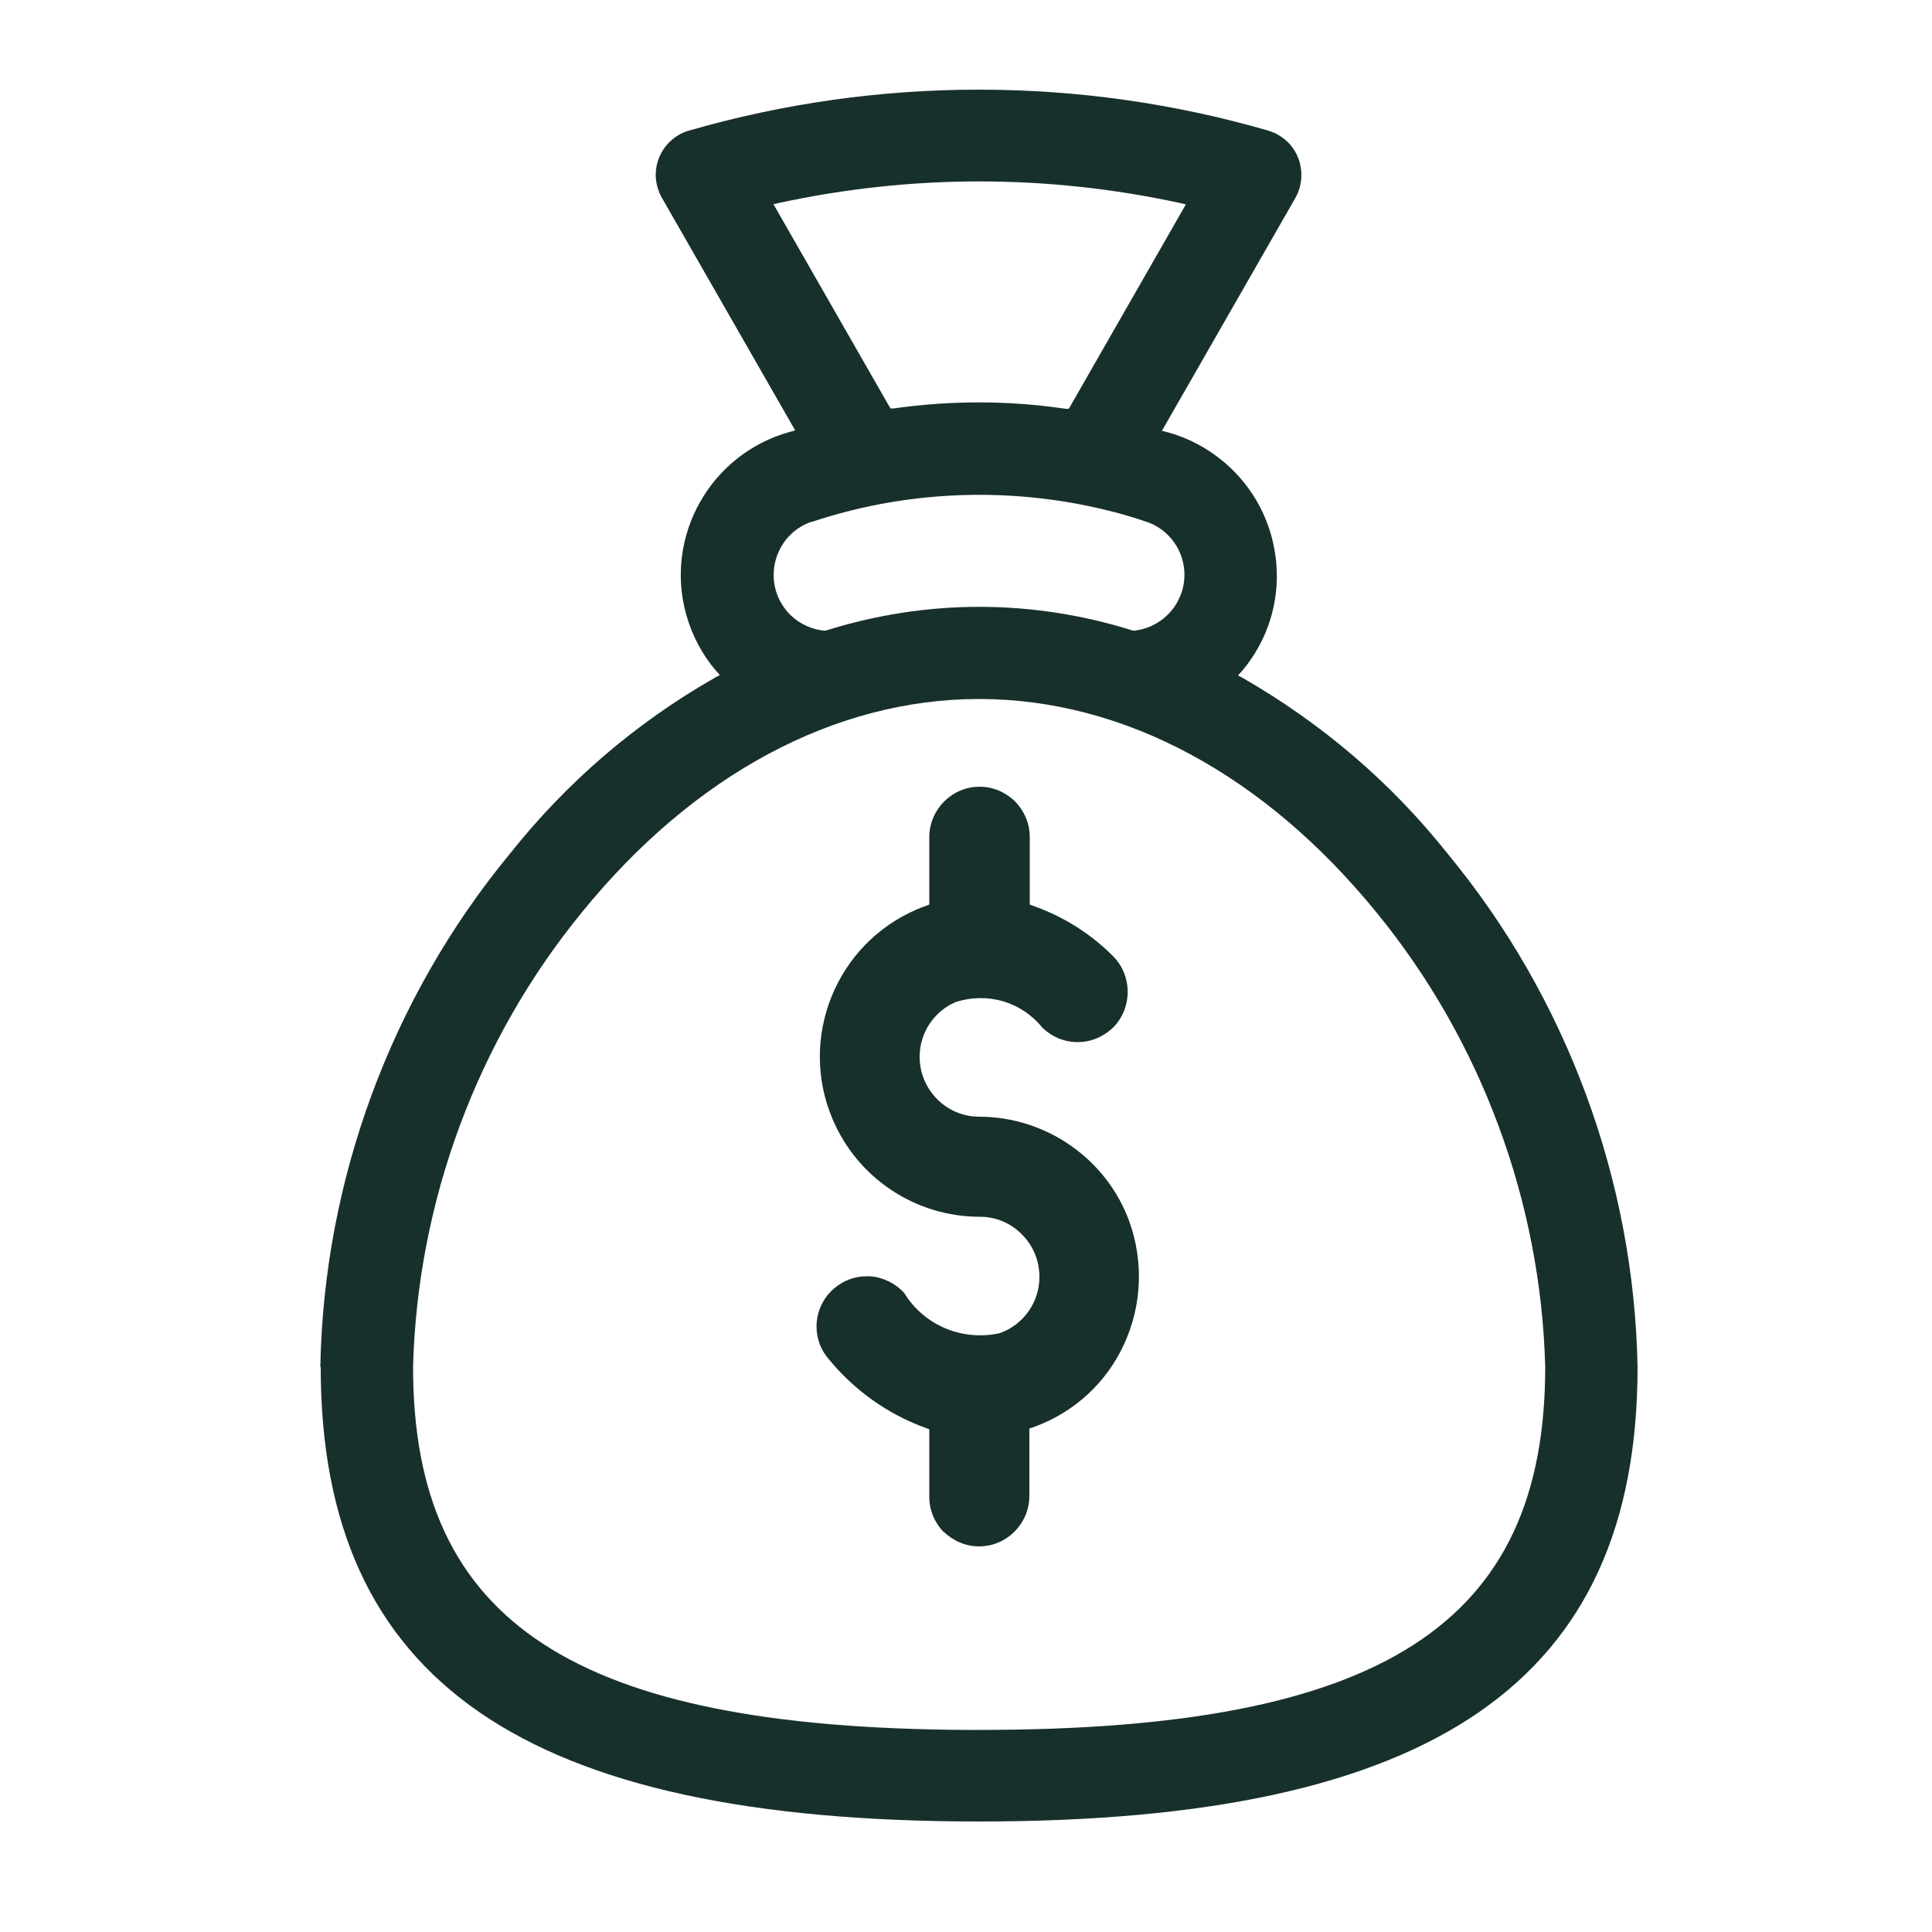 <?xml version="1.0" encoding="UTF-8"?>
<svg id="Layer_2" data-name="Layer 2" xmlns="http://www.w3.org/2000/svg" viewBox="0 0 50 50">
  <defs>
    <style>
      .cls-1 {
        fill: none;
      }

      .cls-2 {
        fill: #18302c;
      }
    </style>
  </defs>
  <g id="Layer_1-2" data-name="Layer 1">
    <g>
      <g id="money-bag">
        <path class="cls-2" d="M24.42,39.64c.25.24.57.38.92.38h0c.71,0,1.29-.58,1.3-1.29v-1.76l.12-.04c1.04-.38,1.87-1.14,2.33-2.14s.51-2.13.14-3.17c-.59-1.63-2.16-2.72-3.89-2.72h0c-.85,0-1.54-.7-1.54-1.55,0-.62.37-1.18.94-1.42.83-.26,1.7,0,2.24.67.24.23.56.37.91.37h0c.35,0,.67-.14.92-.38.5-.51.5-1.33,0-1.84l-.02-.02c-.58-.58-1.29-1.02-2.06-1.29l-.08-.03v-1.75c0-.35-.14-.67-.38-.92-.25-.24-.57-.38-.92-.38h0c-.71,0-1.29.58-1.3,1.29v1.76l-.08.03c-.08.03-.16.06-.23.09-2.1.89-3.09,3.33-2.19,5.44.65,1.53,2.15,2.52,3.81,2.52.41,0,.8.16,1.09.46.29.29.45.68.45,1.1,0,.65-.41,1.23-1.02,1.45-.97.22-1.97-.2-2.48-1.04-.22-.24-.53-.4-.88-.43-.03,0-.06,0-.09,0-.31,0-.61.11-.85.32-.53.46-.6,1.25-.16,1.79.67.83,1.55,1.46,2.55,1.82l.08.03v1.75c0,.35.14.67.38.92Z"/>
        <path class="cls-2" d="M8.3,35.38c0,8.13,5.26,11.76,17.04,11.76s17.04-3.63,17.04-11.76c-.09-4.83-1.83-9.55-4.91-13.28h0c-1.47-1.85-3.25-3.37-5.3-4.55l-.13-.07.1-.11c.66-.78.98-1.78.89-2.8-.09-1.02-.57-1.95-1.35-2.61-.43-.36-.91-.62-1.45-.77l-.16-.04,3.45-6.02c.16-.28.2-.6.12-.91-.08-.31-.28-.57-.56-.73-.08-.05-.17-.08-.26-.11-2.45-.71-4.97-1.06-7.49-1.06s-5.04.35-7.5,1.06c-.63.18-1,.85-.81,1.48.03.09.06.18.11.26l3.45,6.02-.15.04c-2.04.57-3.24,2.69-2.67,4.73.15.53.41,1.03.77,1.45l.1.11-.13.07c-2.05,1.17-3.83,2.7-5.3,4.55-3.08,3.73-4.82,8.45-4.91,13.28ZM20,5.29l.17-.04c3.43-.74,6.92-.74,10.35,0l.17.04-3.03,5.29h-.08c-1.48-.22-2.97-.22-4.45-.01h-.08s-.04-.06-.04-.06l-2.99-5.22ZM20.03,14.73c.06-.57.44-1.05.98-1.23h.02c2.26-.75,4.68-.89,7.01-.43.55.11,1.09.25,1.62.43.76.25,1.17,1.07.92,1.83-.18.54-.65.92-1.21.99h-.03s-.02,0-.02,0c-2.6-.82-5.35-.82-7.95,0h-.02s-.03,0-.03,0c-.38-.04-.73-.23-.97-.52-.24-.3-.36-.67-.32-1.06ZM15.06,23.61c2.89-3.56,6.54-5.52,10.28-5.52s7.38,1.96,10.28,5.52c2.71,3.31,4.26,7.49,4.37,11.77,0,6.67-4.24,9.39-14.65,9.39h-.3,0c-10.19-.05-14.35-2.78-14.35-9.39.11-4.28,1.66-8.46,4.37-11.77Z"/>
      </g>
      <rect class="cls-1" width="50" height="50"/>
    </g>
  </g>
</svg>